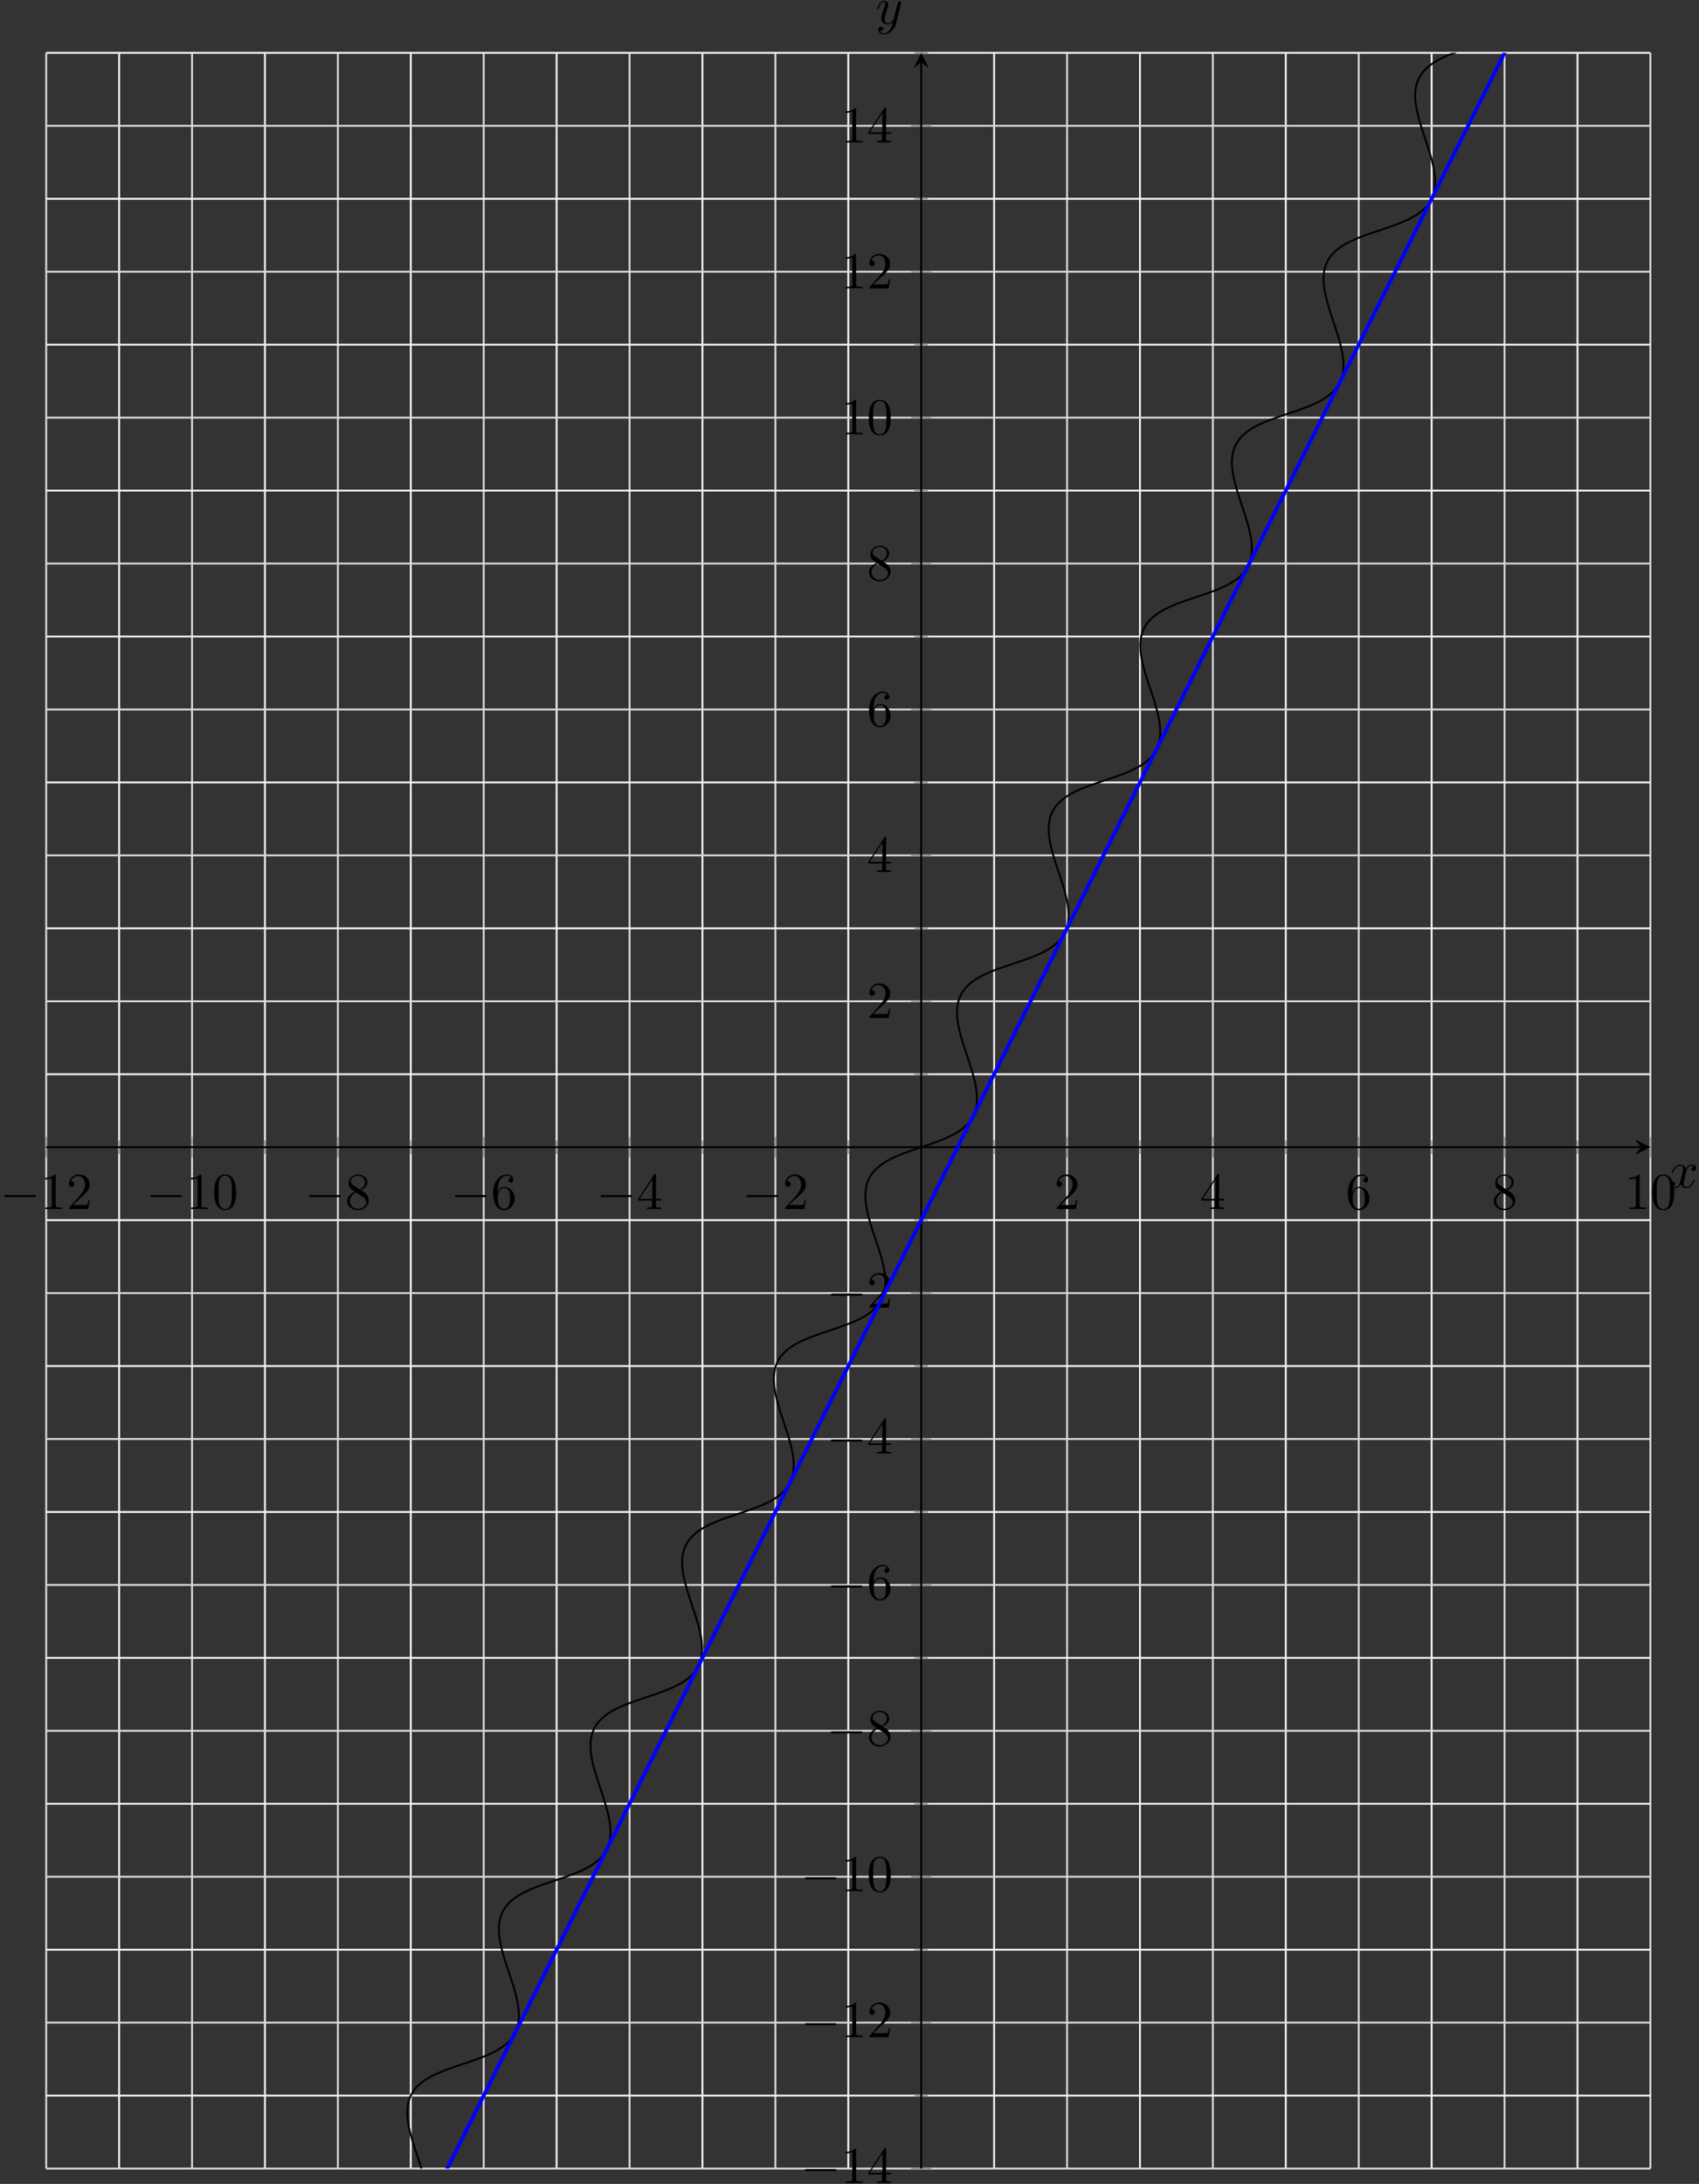 <svg xmlns="http://www.w3.org/2000/svg" xmlns:xlink="http://www.w3.org/1999/xlink" width="597" height="767" viewBox="1875.656 1486.543 356.862 458.481"><rect x="1875.656" y="1486.543" width="356.862" height="458.481" fill="#333333" stroke="none"/><defs><path id="g1-120" d="M3.644-3.295c.065-.283.316-1.287 1.08-1.287.054 0 .316 0 .545.142-.305.055-.524.327-.524.59 0 .174.12.38.415.38.24 0 .59-.195.59-.632 0-.567-.645-.72-1.015-.72-.633 0-1.015.578-1.146.83-.273-.72-.862-.83-1.178-.83-1.135 0-1.756 1.407-1.756 1.68 0 .11.109.11.13.11.088 0 .12-.023.142-.12.371-1.157 1.091-1.43 1.462-1.43.207 0 .59.098.59.731 0 .338-.186 1.07-.59 2.596C2.215-.578 1.833-.12 1.353-.12c-.066 0-.317 0-.546-.142.273-.054.513-.283.513-.589 0-.294-.24-.382-.404-.382-.327 0-.6.284-.6.633 0 .502.546.72 1.026.72.72 0 1.113-.764 1.145-.83.131.405.524.83 1.178.83 1.124 0 1.746-1.407 1.746-1.68 0-.11-.098-.11-.131-.11-.098 0-.12.045-.142.12-.36 1.168-1.102 1.43-1.45 1.43-.426 0-.6-.35-.6-.72 0-.24.065-.48.185-.96z"/><path id="g1-121" d="M5.302-4.156c.043-.153.043-.175.043-.251 0-.197-.152-.295-.316-.295a.47.47 0 0 0-.382.23 8 8 0 0 0-.152.588 21 21 0 0 0-.219.873l-.49 1.964c-.044.163-.513.927-1.233.927-.557 0-.677-.48-.677-.884 0-.501.186-1.178.557-2.138.174-.447.218-.567.218-.785 0-.491-.35-.895-.895-.895-1.036 0-1.44 1.582-1.44 1.68 0 .11.11.11.131.11.11 0 .12-.023.175-.197.294-1.026.73-1.353 1.102-1.353.087 0 .272 0 .272.35 0 .272-.109.556-.185.763-.436 1.156-.633 1.778-.633 2.29C1.178-.206 1.865.12 2.51.12c.426 0 .796-.185 1.102-.49-.142.566-.273 1.1-.71 1.68-.283.37-.697.686-1.2.686-.152 0-.643-.032-.828-.458.174 0 .316 0 .469-.13A.59.59 0 0 0 1.56.96c0-.338-.295-.382-.404-.382-.25 0-.61.175-.61.71 0 .545.48.948 1.156.948 1.123 0 2.247-.992 2.553-2.225z"/><path id="g0-0" d="M7.19-2.51c.185 0 .38 0 .38-.217s-.195-.218-.38-.218H1.286c-.185 0-.382 0-.382.218s.197.218.382.218z"/><path id="g2-48" d="M5.018-3.49c0-.874-.054-1.746-.436-2.554C4.08-7.09 3.185-7.265 2.727-7.265c-.654 0-1.45.283-1.898 1.298C.48-5.215.425-4.364.425-3.491c0 .818.044 1.8.491 2.63A2 2 0 0 0 2.716.24c.59 0 1.419-.23 1.899-1.265.349-.753.403-1.604.403-2.466M2.716 0c-.425 0-1.069-.273-1.265-1.32-.12-.655-.12-1.658-.12-2.302 0-.698 0-1.418.087-2.007.207-1.298 1.026-1.396 1.298-1.396.36 0 1.08.196 1.288 1.276.109.61.109 1.44.109 2.127 0 .818 0 1.56-.12 2.258C3.829-.327 3.207 0 2.716 0"/><path id="g2-49" d="M3.207-6.982c0-.262 0-.283-.25-.283-.677.698-1.637.698-1.986.698v.338c.218 0 .862 0 1.429-.284v5.651c0 .393-.033.524-1.015.524h-.349V0c.382-.033 1.331-.033 1.768-.033s1.385 0 1.767.033v-.338h-.35c-.981 0-1.014-.12-1.014-.524z"/><path id="g2-50" d="m1.385-.84 1.157-1.124c1.702-1.505 2.356-2.094 2.356-3.185 0-1.244-.982-2.116-2.313-2.116a2.016 2.016 0 0 0-2.04 1.974c0 .611.546.611.579.611.185 0 .567-.13.567-.578a.55.55 0 0 0-.578-.567c-.088 0-.11 0-.142.01.25-.709.84-1.112 1.473-1.112.992 0 1.461.883 1.461 1.778 0 .873-.545 1.734-1.145 2.41L.665-.403c-.12.12-.12.142-.12.404h4.048l.305-1.898h-.273c-.054.327-.13.807-.24.97C4.31-.84 3.59-.84 3.35-.84z"/><path id="g2-52" d="M3.207-1.8v.95c0 .392-.022.512-.829.512H2.15V0c.447-.033 1.015-.033 1.473-.033s1.036 0 1.483.033v-.338h-.229c-.807 0-.829-.12-.829-.513V-1.8h1.091v-.338h-1.09v-4.964c0-.218 0-.283-.175-.283-.098 0-.131 0-.218.13L.305-2.138v.338zm.066-.338H.61l2.662-4.07z"/><path id="g2-54" d="M1.44-3.578v-.262c0-2.76 1.353-3.153 1.91-3.153.26 0 .72.066.96.437-.165 0-.6 0-.6.49 0 .339.26.502.5.502.175 0 .503-.098.503-.523 0-.655-.48-1.178-1.386-1.178-1.396 0-2.869 1.407-2.869 3.818C.458-.535 1.724.24 2.738.24 3.95.24 4.985-.785 4.985-2.225c0-1.386-.97-2.433-2.181-2.433-.742 0-1.146.556-1.364 1.08M2.738-.065c-.687 0-1.014-.655-1.08-.819-.196-.512-.196-1.385-.196-1.581 0-.851.349-1.942 1.33-1.942.175 0 .677 0 1.015.676.197.404.197.96.197 1.495 0 .523 0 1.069-.186 1.461-.327.655-.829.71-1.08.71"/><path id="g2-56" d="M1.778-4.985c-.502-.328-.545-.699-.545-.884 0-.666.709-1.124 1.483-1.124.797 0 1.495.568 1.495 1.353 0 .622-.426 1.145-1.08 1.527zM3.371-3.95c.785-.404 1.32-.971 1.32-1.691 0-1.004-.971-1.625-1.964-1.625-1.09 0-1.974.807-1.974 1.821 0 .197.022.688.48 1.2.12.131.523.404.796.59-.633.316-1.57.927-1.57 2.007C.458-.491 1.57.24 2.715.24c1.233 0 2.27-.905 2.27-2.073 0-.392-.12-.883-.535-1.342-.207-.229-.382-.338-1.08-.774m-1.091.458 1.342.851c.305.207.818.535.818 1.2 0 .807-.818 1.375-1.713 1.375-.938 0-1.723-.677-1.723-1.582 0-.633.349-1.331 1.276-1.844"/><clipPath id="clip1"><path d="M1885.359 1941.797h336.945v-444.156h-336.945z"/></clipPath></defs><g id="page1"><path fill="none" stroke="#f2f2f2" stroke-miterlimit="10" stroke-width=".399" d="M1900.675 1941.797v-444.156m30.633 444.156v-444.156m30.629 444.156v-444.156m30.633 444.156v-444.156m30.632 444.156v-444.156m30.629 444.156v-444.156m30.633 444.156v-444.156m30.633 444.156v-444.156m30.629 444.156v-444.156m30.633 444.156v-444.156m30.632 444.156v-444.156"/><path fill="none" stroke="#d9d9d9" stroke-miterlimit="10" stroke-width=".399" d="M1885.359 1941.797v-444.156m30.633 444.156v-444.156m30.632 444.156v-444.156m30.63 444.156v-444.156m30.632 444.156v-444.156m30.633 444.156v-444.156m61.262 444.156v-444.156m30.628 444.156v-444.156m30.633 444.156v-444.156m30.633 444.156v-444.156m30.629 444.156v-444.156"/><path fill="none" stroke="#f2f2f2" stroke-miterlimit="10" stroke-width=".399" d="M1885.359 1926.481h336.945m-336.945-30.629h336.945m-336.945-30.633h336.945m-336.945-30.633h336.945m-336.945-30.629h336.945m-336.945-30.632h336.945m-336.945-30.633h336.945m-336.945-30.629h336.945m-336.945-30.633h336.945m-336.945-30.629h336.945m-336.945-30.633h336.945m-336.945-30.632h336.945m-336.945-30.629h336.945m-336.945-30.633h336.945m-336.945-30.633h336.945"/><path fill="none" stroke="#d9d9d9" stroke-miterlimit="10" stroke-width=".399" d="M1885.359 1941.797h336.945m-336.945-30.632h336.945m-336.945-30.629h336.945m-336.945-30.633h336.945m-336.945-30.629h336.945m-336.945-30.633h336.945m-336.945-30.633h336.945m-336.945-61.261h336.945m-336.945-30.633h336.945m-336.945-30.629h336.945m-336.945-30.633h336.945m-336.945-30.633h336.945m-336.945-30.629h336.945m-336.945-30.633h336.945"/><path fill="none" stroke="gray" stroke-miterlimit="10" stroke-width=".199" d="M1900.675 1728.797v-2.836m30.633 2.836v-2.836m30.629 2.836v-2.836m30.633 2.836v-2.836m30.632 2.836v-2.836m30.629 2.836v-2.836m30.633 2.836v-2.836m30.633 2.836v-2.836m30.629 2.836v-2.836m30.633 2.836v-2.836m30.632 2.836v-2.836m-321.632 3.543v-4.254m30.633 4.254v-4.254m30.632 4.254v-4.254m30.63 4.254v-4.254m30.632 4.254v-4.254m30.633 4.254v-4.254m61.262 4.254v-4.254m30.628 4.254v-4.254m30.633 4.254v-4.254m30.633 4.254v-4.254m30.629 4.254v-4.254m-154.574 201.231h2.836m-2.836-30.629h2.836m-2.836-30.633h2.836m-2.836-30.633h2.836m-2.836-30.629h2.836m-2.836-30.632h2.836m-2.836-30.633h2.836m-2.836-30.629h2.836m-2.836-30.633h2.836m-2.836-30.629h2.836m-2.836-30.633h2.836m-2.836-30.632h2.836m-2.836-30.629h2.836m-2.836-30.633h2.836m-2.836-30.633h2.836m-3.543 444.156h4.25m-4.25-30.632h4.25m-4.25-30.629h4.25m-4.25-30.633h4.25m-4.25-30.629h4.25m-4.25-30.633h4.25m-4.25-30.633h4.25m-4.25-61.261h4.25m-4.25-30.633h4.25m-4.25-30.629h4.25m-4.25-30.633h4.25m-4.25-30.633h4.25m-4.25-30.629h4.25m-4.25-30.633h4.25"/><path fill="none" stroke="#000" stroke-miterlimit="10" stroke-width=".399" d="M1885.359 1727.379h334.953"/><path d="m2222.301 1727.372-3.187-1.594 1.195 1.594-1.195 1.593"/><path fill="none" stroke="#000" stroke-miterlimit="10" stroke-width=".399" d="M2069.148 1941.797v-442.164"/><path d="m2069.15 1497.636-1.594 3.188 1.594-1.196 1.593 1.196"/><g transform="translate(-23.03 -362.29)"><use xlink:href="#g0-0" x="1898.686" y="2102.659"/><use xlink:href="#g2-49" x="1907.171" y="2102.659"/><use xlink:href="#g2-50" x="1912.625" y="2102.659"/></g><g transform="translate(7.6 -362.29)"><use xlink:href="#g0-0" x="1898.686" y="2102.659"/><use xlink:href="#g2-49" x="1907.171" y="2102.659"/><use xlink:href="#g2-48" x="1912.625" y="2102.659"/></g><g transform="translate(40.96 -362.29)"><use xlink:href="#g0-0" x="1898.686" y="2102.659"/><use xlink:href="#g2-56" x="1907.171" y="2102.659"/></g><g transform="translate(71.59 -362.29)"><use xlink:href="#g0-0" x="1898.686" y="2102.659"/><use xlink:href="#g2-54" x="1907.171" y="2102.659"/></g><g transform="translate(102.22 -362.29)"><use xlink:href="#g0-0" x="1898.686" y="2102.659"/><use xlink:href="#g2-52" x="1907.171" y="2102.659"/></g><g transform="translate(132.85 -362.29)"><use xlink:href="#g0-0" x="1898.686" y="2102.659"/><use xlink:href="#g2-50" x="1907.171" y="2102.659"/></g><use xlink:href="#g2-50" x="1898.686" y="2102.659" transform="translate(198.36 -362.29)"/><use xlink:href="#g2-52" x="1898.686" y="2102.659" transform="translate(228.99 -362.29)"/><use xlink:href="#g2-54" x="1898.686" y="2102.659" transform="translate(259.62 -362.29)"/><use xlink:href="#g2-56" x="1898.686" y="2102.659" transform="translate(290.25 -362.29)"/><g transform="translate(318.16 -362.29)"><use xlink:href="#g2-49" x="1898.686" y="2102.659"/><use xlink:href="#g2-48" x="1904.14" y="2102.659"/></g><g transform="translate(145.1 -157.81)"><use xlink:href="#g0-0" x="1898.686" y="2102.659"/><use xlink:href="#g2-49" x="1907.171" y="2102.659"/><use xlink:href="#g2-52" x="1912.625" y="2102.659"/></g><g transform="translate(145.1 -188.44)"><use xlink:href="#g0-0" x="1898.686" y="2102.659"/><use xlink:href="#g2-49" x="1907.171" y="2102.659"/><use xlink:href="#g2-50" x="1912.625" y="2102.659"/></g><g transform="translate(145.1 -219.07)"><use xlink:href="#g0-0" x="1898.686" y="2102.659"/><use xlink:href="#g2-49" x="1907.171" y="2102.659"/><use xlink:href="#g2-48" x="1912.625" y="2102.659"/></g><g transform="translate(150.55 -249.7)"><use xlink:href="#g0-0" x="1898.686" y="2102.659"/><use xlink:href="#g2-56" x="1907.171" y="2102.659"/></g><g transform="translate(150.55 -280.33)"><use xlink:href="#g0-0" x="1898.686" y="2102.659"/><use xlink:href="#g2-54" x="1907.171" y="2102.659"/></g><g transform="translate(150.55 -310.96)"><use xlink:href="#g0-0" x="1898.686" y="2102.659"/><use xlink:href="#g2-52" x="1907.171" y="2102.659"/></g><g transform="translate(150.55 -341.59)"><use xlink:href="#g0-0" x="1898.686" y="2102.659"/><use xlink:href="#g2-50" x="1907.171" y="2102.659"/></g><use xlink:href="#g2-50" x="1898.686" y="2102.659" transform="translate(159.04 -402.4)"/><use xlink:href="#g2-52" x="1898.686" y="2102.659" transform="translate(159.04 -433.03)"/><use xlink:href="#g2-54" x="1898.686" y="2102.659" transform="translate(159.04 -463.67)"/><use xlink:href="#g2-56" x="1898.686" y="2102.659" transform="translate(159.04 -494.3)"/><g transform="translate(153.58 -524.93)"><use xlink:href="#g2-49" x="1898.686" y="2102.659"/><use xlink:href="#g2-48" x="1904.14" y="2102.659"/></g><g transform="translate(153.58 -555.56)"><use xlink:href="#g2-49" x="1898.686" y="2102.659"/><use xlink:href="#g2-50" x="1904.14" y="2102.659"/></g><g transform="translate(153.58 -586.19)"><use xlink:href="#g2-49" x="1898.686" y="2102.659"/><use xlink:href="#g2-52" x="1904.14" y="2102.659"/></g><path fill="none" stroke="#000" stroke-miterlimit="10" stroke-width=".399" d="M1917.6 2034.489s.81-.285 1.11-.399.778-.3 1.07-.422c.29-.12.747-.32 1.024-.445.277-.129.71-.34.969-.476a14 14 0 0 0 1.726-1.055c.219-.156.551-.414.746-.582.196-.168.489-.45.66-.633.169-.18.422-.48.567-.672a10 10 0 0 0 .469-.723c.12-.207.289-.55.379-.769.093-.223.214-.586.28-.82.067-.235.15-.618.188-.864.04-.246.082-.652.094-.91.016-.258.02-.683.012-.953s-.043-.715-.07-.996a25 25 0 0 0-.145-1.027 39 39 0 0 0-.207-1.067 34 34 0 0 0-.27-1.09 48 48 0 0 0-.308-1.113c-.09-.312-.246-.816-.344-1.133l-.375-1.144c-.102-.317-.273-.828-.379-1.145-.105-.32-.277-.832-.383-1.152-.101-.317-.27-.828-.367-1.14a64 64 0 0 1-.656-2.243c-.078-.309-.2-.793-.262-1.094a20 20 0 0 1-.352-2.09 18 18 0 0 1-.066-.992 13 13 0 0 1 .012-.953 9 9 0 0 1 .29-1.773c.065-.231.194-.598.284-.817.094-.218.262-.558.383-.765.117-.207.332-.528.476-.723.145-.191.395-.492.567-.672s.465-.461.664-.629c.195-.168.527-.426.746-.582a15 15 0 0 1 1.734-1.051c.258-.136.692-.343.97-.472a38 38 0 0 1 1.027-.446c.292-.121.77-.304 1.074-.421a60 60 0 0 1 2.246-.793c.316-.11.828-.282 1.148-.387l1.145-.383c.32-.109.828-.281 1.14-.391.313-.109.81-.285 1.114-.398s.785-.301 1.082-.418c.293-.121.754-.316 1.035-.441.277-.129.719-.336.98-.469.262-.137.668-.356.914-.5.243-.145.622-.383.844-.539.223-.152.559-.41.762-.578.2-.164.5-.442.676-.621.175-.176.433-.473.586-.661.148-.191.367-.511.492-.714a10 10 0 0 0 .394-.762 8 8 0 0 0 .301-.805c.07-.23.16-.613.207-.855.043-.246.094-.649.113-.903.02-.257.032-.675.028-.945a14 14 0 0 0-.184-2.012c-.043-.289-.133-.757-.195-1.054s-.18-.782-.254-1.086a48 48 0 0 0-.305-1.114 91 91 0 0 0-.34-1.125c-.101-.312-.261-.824-.367-1.14-.101-.32-.273-.828-.379-1.149l-.382-1.148c-.102-.32-.274-.832-.372-1.148a79 79 0 0 1-.351-1.133 30 30 0 0 1-.813-3.282c-.05-.289-.12-.75-.156-1.035a18 18 0 0 1-.082-1 13 13 0 0 1-.004-.957c.012-.261.047-.672.082-.922.035-.246.11-.636.168-.871.063-.234.18-.601.266-.828.09-.222.25-.57.363-.777.113-.211.316-.535.457-.731a8 8 0 0 1 .55-.679c.165-.184.454-.469.642-.641.191-.168.52-.434.73-.59.215-.16.578-.406.816-.554.235-.145.633-.375.887-.512a22 22 0 0 1 1.973-.93c.289-.121.765-.312 1.066-.426a71 71 0 0 1 1.102-.41c.312-.109.816-.281 1.133-.39a67 67 0 0 1 1.144-.387c.316-.106.832-.274 1.149-.383a93 93 0 0 0 2.262-.785 36 36 0 0 0 2.137-.852c.28-.121.722-.328.987-.461.27-.132.684-.351.93-.492.25-.144.633-.379.86-.531s.574-.402.78-.566c.204-.165.512-.438.692-.614.184-.176.45-.465.605-.656.157-.187.383-.5.512-.703s.313-.535.418-.75a7.6 7.6 0 0 0 .543-1.645c.05-.242.11-.636.137-.89.023-.254.043-.672.043-.938s-.02-.699-.04-.976a19 19 0 0 0-.116-1.016c-.04-.289-.125-.754-.184-1.051a29 29 0 0 0-.535-2.183c-.086-.309-.239-.813-.332-1.129-.098-.313-.262-.821-.364-1.137l-.378-1.148-.383-1.149c-.106-.32-.274-.828-.375-1.144a69 69 0 0 1-.684-2.262c-.082-.309-.21-.797-.281-1.098a23 23 0 0 1-.402-2.117 19 19 0 0 1-.098-1.008 16 16 0 0 1-.024-.968c.008-.262.036-.676.067-.926.031-.254.098-.645.152-.883.055-.238.164-.613.242-.836.082-.227.235-.578.344-.789s.301-.543.438-.742a9 9 0 0 1 .527-.692 10 10 0 0 1 1.339-1.246c.212-.16.567-.41.798-.562.234-.149.625-.379.875-.52.254-.14.672-.355.945-.488a29 29 0 0 1 2.059-.883 57 57 0 0 1 1.097-.414l1.125-.394c.313-.11.824-.278 1.145-.387.316-.106.828-.274 1.144-.383.32-.105.832-.277 1.149-.387.312-.109.816-.281 1.125-.394.304-.114.797-.297 1.094-.41.3-.118.77-.309 1.054-.43.29-.125.735-.328 1.004-.457.27-.133.692-.348.945-.488.25-.141.641-.372.875-.52.23-.152.586-.402.797-.562.207-.161.524-.426.707-.602.188-.172.465-.461.625-.648.16-.184.399-.493.532-.692s.332-.527.437-.738a7 7 0 0 0 .336-.789 10 10 0 0 0 .25-.836 9.2 9.2 0 0 0 .211-1.813c.008-.261-.004-.695-.02-.968a24 24 0 0 0-.101-1.008c-.04-.285-.117-.75-.172-1.043s-.16-.774-.23-1.074-.2-.793-.286-1.102-.23-.809-.324-1.121c-.094-.313-.258-.82-.36-1.137-.1-.316-.269-.828-.37-1.144-.106-.321-.278-.832-.383-1.153-.11-.32-.277-.828-.379-1.148a46 46 0 0 1-.36-1.137c-.097-.312-.25-.816-.335-1.125a29 29 0 0 1-.535-2.187 27 27 0 0 1-.188-1.047c-.039-.285-.09-.738-.113-1.016-.02-.277-.04-.715-.035-.98a9.4 9.4 0 0 1 .18-1.824c.05-.239.148-.618.226-.844.074-.227.219-.582.32-.797s.29-.551.418-.75a8 8 0 0 1 .512-.703c.156-.192.426-.481.605-.656.18-.176.492-.45.696-.614s.55-.414.777-.566a18 18 0 0 1 1.793-1.024c.266-.132.711-.336.992-.461.285-.125.75-.316 1.047-.433s.781-.301 1.086-.414c.309-.113.809-.289 1.121-.399.316-.109.824-.281 1.141-.386.32-.11.832-.278 1.148-.387.32-.106.832-.277 1.149-.387a59 59 0 0 0 2.234-.797 53 53 0 0 0 1.062-.425 25 25 0 0 0 1.973-.934c.254-.137.652-.367.887-.512a11.3 11.3 0 0 0 1.543-1.148 8 8 0 0 0 1.191-1.321c.141-.195.344-.519.457-.73s.274-.555.36-.777c.086-.223.203-.59.265-.825.059-.238.133-.625.168-.875s.07-.66.078-.918c.012-.261.008-.691-.004-.96-.011-.274-.05-.719-.082-1a25 25 0 0 0-.156-1.04 42 42 0 0 0-.219-1.066c-.07-.301-.195-.789-.277-1.098a56 56 0 0 0-.32-1.117c-.09-.312-.25-.816-.348-1.133-.102-.316-.269-.824-.375-1.144-.105-.317-.273-.832-.379-1.149-.105-.32-.281-.832-.383-1.148a69 69 0 0 1-.367-1.145 81 81 0 0 1-.336-1.125 28 28 0 0 1-.558-2.199 37 37 0 0 1-.196-1.054 20 20 0 0 1-.129-1.02 15 15 0 0 1-.054-.988 13 13 0 0 1 .027-.942c.02-.257.074-.66.117-.902a10 10 0 0 1 .207-.855c.071-.231.203-.59.301-.809.098-.215.273-.555.395-.758.125-.203.343-.523.496-.715.148-.187.41-.484.586-.664.175-.176.476-.453.679-.617.2-.168.539-.422.762-.578s.598-.395.84-.539a23 23 0 0 1 1.898-.965c.282-.129.742-.324 1.035-.441.297-.121.778-.305 1.082-.418a92 92 0 0 1 1.118-.403c.312-.109.82-.281 1.136-.39.317-.106.829-.274 1.149-.383l1.148-.383c.317-.109.824-.281 1.137-.391.309-.113.801-.293 1.105-.406.301-.113.786-.301 1.075-.418.293-.121.75-.32 1.027-.449.277-.125.711-.336.969-.473.261-.132.664-.359.902-.504a17 17 0 0 0 .832-.546c.219-.157.551-.415.746-.582.196-.168.489-.45.656-.629.172-.184.426-.481.571-.676.144-.192.359-.512.476-.719.118-.207.289-.551.379-.773.094-.219.219-.578.285-.813.067-.234.149-.621.188-.867s.082-.648.098-.906a12.6 12.6 0 0 0-.055-1.946 19 19 0 0 0-.141-1.027 28 28 0 0 0-.472-2.156 67 67 0 0 0-.313-1.11 72 72 0 0 0-.715-2.277l-.379-1.148c-.105-.321-.277-.832-.382-1.153-.106-.316-.27-.824-.368-1.14a59 59 0 0 1-.347-1.129c-.09-.313-.231-.809-.313-1.117a39 39 0 0 1-.265-1.09 20 20 0 0 1-.352-2.094 13 13 0 0 1-.059-1.945c.016-.258.059-.664.098-.91.039-.247.121-.629.188-.864.066-.234.191-.597.281-.82.094-.219.258-.563.379-.77.117-.207.328-.527.472-.718.145-.196.399-.493.571-.672.168-.184.461-.461.656-.633.195-.168.527-.426.746-.586a15 15 0 0 1 1.731-1.051c.257-.133.687-.344.964-.472.278-.129.735-.329 1.028-.45.289-.117.769-.304 1.074-.418.301-.113.797-.293 1.109-.406.313-.109.817-.285 1.133-.39.317-.11.828-.278 1.149-.383.316-.11.828-.282 1.144-.387.32-.109.828-.277 1.141-.387.312-.109.812-.289 1.117-.406.305-.113.785-.293 1.078-.414.293-.117.758-.316 1.039-.441s.719-.332.981-.469c.265-.133.675-.352.918-.496.246-.145.621-.383.843-.539.223-.153.567-.407.766-.575.199-.164.504-.441.68-.617a9 9 0 0 0 .586-.664c.152-.191.371-.508.496-.715.121-.203.3-.539.398-.757.098-.215.231-.575.301-.805.074-.231.164-.61.211-.856.043-.242.097-.644.117-.898.019-.258.031-.676.027-.945 0-.266-.027-.707-.05-.985a22 22 0 0 0-.129-1.023 21 21 0 0 0-.196-1.055 35 35 0 0 0-.554-2.195c-.09-.309-.243-.813-.34-1.125-.098-.317-.262-.824-.364-1.141-.105-.316-.273-.832-.378-1.152-.11-.317-.278-.832-.383-1.149-.106-.316-.274-.828-.375-1.144-.098-.313-.258-.82-.352-1.133a47 47 0 0 1-.594-2.215 28 28 0 0 1-.218-1.07 14 14 0 0 1-.242-2.039c-.016-.27-.02-.699-.008-.957.011-.262.047-.676.078-.922.035-.25.109-.637.168-.871.058-.238.176-.606.262-.828a8 8 0 0 1 .359-.782c.113-.21.312-.535.453-.73s.383-.5.547-.684c.168-.183.453-.468.641-.64.191-.172.515-.434.73-.594.215-.156.574-.402.812-.551.235-.148.629-.379.887-.515.254-.141.68-.352.953-.481a38 38 0 0 1 2.078-.879c.301-.113.793-.297 1.102-.406.313-.113.816-.285 1.133-.395.316-.109.828-.281 1.144-.386l1.149-.383c.32-.106.828-.277 1.14-.387a61 61 0 0 0 1.122-.398c.308-.114.792-.297 1.089-.414s.766-.309 1.047-.434c.285-.125.727-.328.996-.461.266-.133.68-.351.93-.492.25-.145.633-.379.859-.531a11 11 0 0 0 1.481-1.176c.18-.176.449-.465.605-.652a9 9 0 0 0 .516-.707c.129-.2.316-.532.418-.747s.246-.57.324-.796c.074-.227.176-.602.227-.844.05-.242.109-.637.136-.891.024-.254.043-.668.047-.933 0-.266-.015-.703-.039-.977-.019-.277-.07-.73-.113-1.016a21 21 0 0 0-.422-2.128c-.074-.305-.207-.797-.293-1.106s-.238-.809-.332-1.125c-.098-.312-.258-.82-.363-1.137-.102-.32-.27-.828-.375-1.148l-.383-1.149c-.105-.32-.273-.832-.375-1.148s-.266-.824-.359-1.137a43 43 0 0 1-.61-2.222c-.074-.301-.179-.782-.234-1.075s-.133-.757-.172-1.043a19 19 0 0 1-.102-1.011 17 17 0 0 1-.023-.969c.008-.262.031-.676.062-.926.028-.254.094-.644.149-.886.055-.239.164-.61.242-.836.082-.227.234-.575.34-.789a9 9 0 0 1 .434-.743 8 8 0 0 1 1.152-1.34c.183-.171.5-.441.711-.601.207-.164.562-.41.793-.563.23-.148.621-.382.875-.523a24 24 0 0 1 1.945-.941c.285-.125.754-.317 1.051-.434.301-.117.789-.297 1.098-.41a96 96 0 0 1 2.269-.781c.316-.11.828-.278 1.149-.383.316-.11.828-.281 1.144-.387l1.125-.394c.309-.114.797-.297 1.098-.411a36 36 0 0 0 2.062-.886c.27-.133.692-.348.946-.489.25-.136.64-.367.875-.519.23-.149.585-.399.796-.559s.528-.429.715-.601c.188-.172.465-.461.625-.645.16-.187.399-.492.535-.691.133-.199.329-.528.438-.739.109-.214.262-.562.344-.789s.191-.597.246-.836c.054-.238.125-.628.152-.878.031-.25.059-.665.066-.926.008-.266-.003-.696-.019-.969s-.063-.723-.098-1.008c-.039-.285-.113-.75-.168-1.043-.058-.293-.16-.773-.23-1.074a40 40 0 0 0-.61-2.219c-.093-.316-.253-.82-.355-1.136-.102-.317-.27-.829-.375-1.149l-.383-1.148c-.105-.321-.277-.832-.379-1.149-.101-.316-.265-.824-.363-1.136-.094-.317-.246-.817-.332-1.125a51 51 0 0 1-.293-1.106 22 22 0 0 1-.43-2.133 17 17 0 0 1-.117-1.015 14 14 0 0 1-.039-.981c0-.265.02-.683.043-.937s.082-.649.129-.891c.051-.242.148-.621.227-.848a8 8 0 0 1 .316-.797c.101-.214.289-.55.414-.753.129-.2.355-.512.512-.7a9 9 0 0 1 .601-.66c.18-.176.489-.449.696-.613.203-.16.55-.414.777-.566.226-.153.609-.387.855-.532.25-.14.664-.363.93-.496a26 26 0 0 1 2.035-.894 51 51 0 0 1 1.09-.418c.305-.114.805-.285 1.117-.395l1.141-.39 1.148-.383a119 119 0 0 0 2.278-.778 61 61 0 0 0 1.105-.406c.301-.117.777-.305 1.067-.426s.742-.324 1.015-.453c.274-.129.703-.34.957-.476.258-.141.656-.368.891-.516.238-.145.601-.391.816-.547.215-.16.539-.426.731-.594a10 10 0 0 0 .644-.636c.168-.184.414-.489.555-.684s.344-.519.457-.726c.113-.211.273-.559.363-.782a8 8 0 0 0 .438-1.695c.035-.246.07-.656.082-.914.011-.262.008-.692-.004-.961a15 15 0 0 0-.082-1 19 19 0 0 0-.371-2.106 49 49 0 0 0-.274-1.093 47 47 0 0 0-.668-2.25c-.101-.317-.265-.828-.371-1.145-.105-.32-.277-.832-.383-1.152-.105-.317-.277-.828-.378-1.145-.106-.32-.27-.828-.368-1.144-.097-.317-.25-.817-.34-1.129a31 31 0 0 1-.558-2.195c-.063-.297-.152-.77-.199-1.059a15 15 0 0 1-.188-2.008c-.004-.269.008-.691.028-.945.019-.258.066-.66.113-.902.043-.247.133-.625.203-.856s.203-.594.301-.809a7 7 0 0 1 .883-1.476c.148-.192.41-.484.585-.664a10.4 10.4 0 0 1 1.434-1.199c.223-.157.598-.395.84-.539.246-.145.652-.368.918-.5.262-.133.699-.344.976-.469a39 39 0 0 1 1.036-.442 57 57 0 0 1 2.195-.82c.312-.109.816-.281 1.137-.387.316-.109.828-.281 1.148-.386l1.148-.383c.317-.11.821-.281 1.133-.391s.809-.289 1.114-.406a31 31 0 0 0 2.097-.863c.278-.129.715-.34.973-.477a14 14 0 0 0 1.734-1.047c.219-.156.555-.414.75-.582.196-.168.492-.449.664-.629.172-.179.426-.476.571-.672a7 7 0 0 0 .48-.718 7 7 0 0 0 .664-1.586c.067-.231.153-.617.195-.86.04-.246.086-.652.102-.91s.02-.679.012-.949-.035-.711-.067-.992a20 20 0 0 0-.14-1.031c-.047-.29-.141-.762-.203-1.059a36 36 0 0 0-.575-2.203c-.089-.309-.246-.813-.343-1.129s-.266-.824-.368-1.145c-.105-.316-.277-.828-.382-1.148-.106-.32-.278-.828-.383-1.148-.102-.317-.27-.829-.371-1.145a83 83 0 0 1-.344-1.129c-.094-.312-.23-.809-.313-1.117a43 43 0 0 1-.265-1.09c-.067-.301-.16-.773-.211-1.062-.047-.293-.117-.75-.149-1.032a12.6 12.6 0 0 1-.062-1.949c.016-.262.059-.668.098-.914s.117-.629.183-.863c.063-.235.188-.598.281-.821.09-.218.258-.562.375-.769a7.7 7.7 0 0 1 1.036-1.399 9 9 0 0 1 .656-.632c.191-.168.527-.426.746-.586.215-.157.586-.399.824-.547.238-.145.641-.371.899-.508.257-.137.691-.348.968-.473a36 36 0 0 1 2.094-.871 71 71 0 0 1 2.238-.793c.317-.109.832-.281 1.149-.386.32-.106.832-.274 1.152-.383a95 95 0 0 0 2.254-.789c.305-.114.789-.297 1.082-.414.293-.121.758-.317 1.039-.442.281-.129.719-.336.981-.469.265-.132.675-.355.922-.5.242-.144.621-.378.843-.531.223-.156.567-.414.77-.578.199-.164.504-.441.68-.617a7.7 7.7 0 0 0 1.085-1.371c.125-.203.305-.543.403-.762.097-.215.234-.57.308-.801.071-.23.164-.609.207-.855.047-.242.102-.645.122-.899.023-.257.035-.675.031-.941a17 17 0 0 0-.051-.984 19 19 0 0 0-.125-1.024 23 23 0 0 0-.191-1.051 33 33 0 0 0-.555-2.195 62 62 0 0 0-.703-2.266c-.102-.32-.274-.832-.379-1.152-.106-.32-.277-.832-.379-1.148l-.375-1.141a70 70 0 0 1-.356-1.137 77 77 0 0 1-.32-1.121 44 44 0 0 1-.273-1.097 20 20 0 0 1-.383-2.106 19 19 0 0 1-.09-1.004 16 16 0 0 1-.008-.961 12 12 0 0 1 .078-.918c.036-.25.106-.64.164-.879.063-.234.176-.601.262-.824.086-.226.242-.574.356-.781.109-.211.312-.539.449-.734.14-.2.383-.5.547-.688.164-.184.449-.469.636-.637.192-.172.516-.437.731-.597a15 15 0 0 1 1.691-1.071c.258-.136.684-.351.957-.48a30 30 0 0 1 2.075-.879c.3-.113.789-.297 1.097-.406.313-.114.817-.285 1.133-.395.316-.105.828-.277 1.145-.386.32-.106.832-.274 1.148-.383.316-.106.828-.278 1.145-.387a99 99 0 0 0 1.121-.398c.304-.114.793-.297 1.089-.415a32 32 0 0 0 1.047-.433c.286-.125.731-.328.996-.461.27-.129.684-.352.934-.492a14 14 0 0 0 1.645-1.09c.207-.164.519-.438.699-.609.183-.176.453-.469.609-.657.156-.187.387-.5.52-.699a10 10 0 0 0 .422-.746c.101-.215.246-.57.324-.797.074-.23.179-.605.23-.844a9 9 0 0 0 .188-1.824c0-.265-.016-.699-.035-.976a16 16 0 0 0-.114-1.012 22 22 0 0 0-.179-1.051 29 29 0 0 0-.243-1.074 46 46 0 0 0-.289-1.11 45 45 0 0 0-.332-1.121c-.093-.316-.257-.82-.359-1.14-.102-.317-.273-.828-.379-1.145-.105-.32-.277-.832-.379-1.152-.105-.317-.277-.828-.379-1.145a86 86 0 0 1-.687-2.257 75 75 0 0 1-.285-1.102 44 44 0 0 1-.235-1.078c-.054-.297-.133-.758-.172-1.043s-.086-.738-.101-1.012a14 14 0 0 1-.028-.969c.004-.265.028-.679.059-.929.027-.254.094-.645.148-.883a8 8 0 0 1 .243-.84c.078-.226.226-.578.332-.789.105-.215.3-.547.433-.746s.367-.508.528-.691c.156-.188.433-.477.617-.653.183-.172.504-.441.711-.605a14 14 0 0 1 1.66-1.082 21 21 0 0 1 1.945-.946 36 36 0 0 1 2.145-.843c.308-.114.812-.289 1.125-.399.316-.105.824-.277 1.144-.383a97 97 0 0 1 1.149-.386c.32-.11.832-.278 1.144-.387a71 71 0 0 0 2.227-.801c.297-.117.769-.308 1.055-.433.285-.122.738-.325 1.007-.457.27-.129.696-.344.946-.481a20 20 0 0 0 .879-.519c.234-.149.589-.399.8-.559s.532-.43.719-.602a8.2 8.2 0 0 0 1.164-1.332 8 8 0 0 0 .438-.742 8 8 0 0 0 .343-.785 8 8 0 0 0 .411-1.711c.031-.25.058-.664.066-.926a13 13 0 0 0-.117-1.972c-.035-.286-.11-.75-.164-1.043a29 29 0 0 0-.512-2.172 36 36 0 0 0-.324-1.121 70 70 0 0 0-.356-1.133 516 516 0 0 0-.754-2.301c-.105-.316-.277-.828-.379-1.144a75 75 0 0 1-.699-2.266c-.09-.309-.218-.801-.297-1.106-.074-.3-.183-.785-.242-1.082a19 19 0 0 1-.308-2.066c-.02-.277-.043-.715-.043-.98 0-.266.019-.688.043-.942s.082-.648.129-.89a9 9 0 0 1 .222-.848c.074-.231.215-.586.317-.801a8 8 0 0 1 .41-.754c.129-.199.351-.515.508-.703.152-.191.421-.484.601-.66s.488-.449.692-.613.55-.418.773-.571a17 17 0 0 1 1.781-1.023c.266-.133.707-.34.988-.465.286-.125.75-.316 1.047-.434.293-.121.782-.304 1.086-.418s.805-.289 1.121-.398c.313-.109.821-.281 1.137-.391.32-.105.832-.277 1.149-.382.32-.106.832-.278 1.148-.387.316-.106.82-.281 1.133-.391.308-.109.801-.289 1.105-.406a27 27 0 0 0 3.043-1.352c.258-.136.656-.363.895-.511.234-.149.597-.391.812-.551s.543-.422.735-.59c.191-.172.48-.453.648-.637.168-.179.414-.488.559-.683a9 9 0 0 0 .457-.723 10 10 0 0 0 .367-.777c.086-.223.207-.59.269-.824a10 10 0 0 0 .172-.872c.035-.246.075-.656.086-.914a13 13 0 0 0 0-.961 15 15 0 0 0-.082-1 20 20 0 0 0-.152-1.035 32 32 0 0 0-.215-1.066 34 34 0 0 0-.59-2.207c-.094-.313-.25-.82-.347-1.137-.102-.316-.27-.824-.375-1.144-.102-.317-.274-.829-.379-1.149l-.383-1.148c-.102-.317-.27-.824-.367-1.141a46 46 0 0 1-.645-2.242 47 47 0 0 1-.258-1.086c-.062-.297-.152-.77-.199-1.059s-.105-.742-.133-1.023a17 17 0 0 1-.058-.988c-.004-.27.007-.692.023-.946a8.7 8.7 0 0 1 .313-1.761c.07-.231.199-.594.296-.809.094-.219.27-.559.391-.762.125-.207.34-.523.488-.715.149-.191.411-.488.582-.667.176-.18.473-.458.672-.625.199-.165.539-.422.762-.575.219-.156.594-.398.836-.543.246-.144.652-.367.918-.5.262-.136.695-.343.973-.472.281-.125.742-.321 1.035-.442.293-.117.777-.304 1.078-.418.305-.113.801-.289 1.113-.398.313-.113.82-.285 1.137-.391.316-.109.828-.277 1.148-.383.321-.109.832-.281 1.149-.386.316-.11.824-.282 1.136-.391.309-.109.805-.289 1.11-.402a37 37 0 0 0 2.105-.864c.278-.128.711-.339.973-.472.262-.137.664-.36.906-.508.242-.145.613-.387.832-.539.223-.156.555-.414.75-.582.199-.168.496-.449.668-.629s.43-.477.574-.668c.145-.191.36-.516.481-.719.117-.207.289-.551.383-.769.093-.219.222-.582.289-.813s.152-.617.195-.859c.039-.246.086-.649.106-.906.015-.258.023-.684.015-.954a18 18 0 0 0-.066-.992 21 21 0 0 0-.137-1.023 24 24 0 0 0-.469-2.149 43 43 0 0 0-.304-1.113c-.09-.312-.247-.816-.348-1.133a72 72 0 0 0-.367-1.14c-.102-.321-.274-.832-.379-1.149l-.383-1.148c-.102-.32-.27-.828-.371-1.145a50 50 0 0 1-.66-2.25 42 42 0 0 1-.266-1.09c-.066-.3-.164-.773-.215-1.066-.047-.289-.117-.75-.148-1.031s-.063-.723-.07-.996c-.012-.27-.008-.696.003-.953.016-.262.055-.668.094-.914.039-.247.117-.633.184-.868.062-.23.183-.597.273-.82.09-.219.258-.566.375-.773s.324-.528.469-.723.395-.496.562-.676.461-.461.653-.633c.195-.168.523-.429.742-.586a15 15 0 0 1 1.723-1.058c.257-.137.687-.344.965-.473.273-.129.73-.332 1.023-.449.289-.121.766-.297 1.07-.41.301-.11 1.106-.399 1.106-.399" clip-path="url(#clip1)"/><path fill="none" stroke="#00f" stroke-miterlimit="10" stroke-width=".797" d="m1885.359 2110.27 14.039-28.078 14.039-28.078 14.043-28.078 14.039-28.079 14.039-28.082 14.039-28.078 14.039-28.078 14.039-28.078 14.039-28.078 14.039-28.078 14.039-28.078 14.039-28.078 14.039-28.079 14.039-28.082 14.04-28.078 14.039-28.078 14.039-28.078 14.039-28.078 14.039-28.078 14.039-28.078 14.043-28.078 14.039-28.079 14.039-28.082 14.039-28.078" clip-path="url(#clip1)"/><use xlink:href="#g1-120" x="1898.686" y="2102.659" transform="translate(327.5 -366.81)"/><use xlink:href="#g1-121" x="1898.686" y="2102.659" transform="translate(160.91 -611.12)"/></g><script type="text/ecmascript">if(window.parent.postMessage)window.parent.postMessage(&quot;287.625|447.75|575.25|&quot;+window.location,&quot;*&quot;);</script></svg>